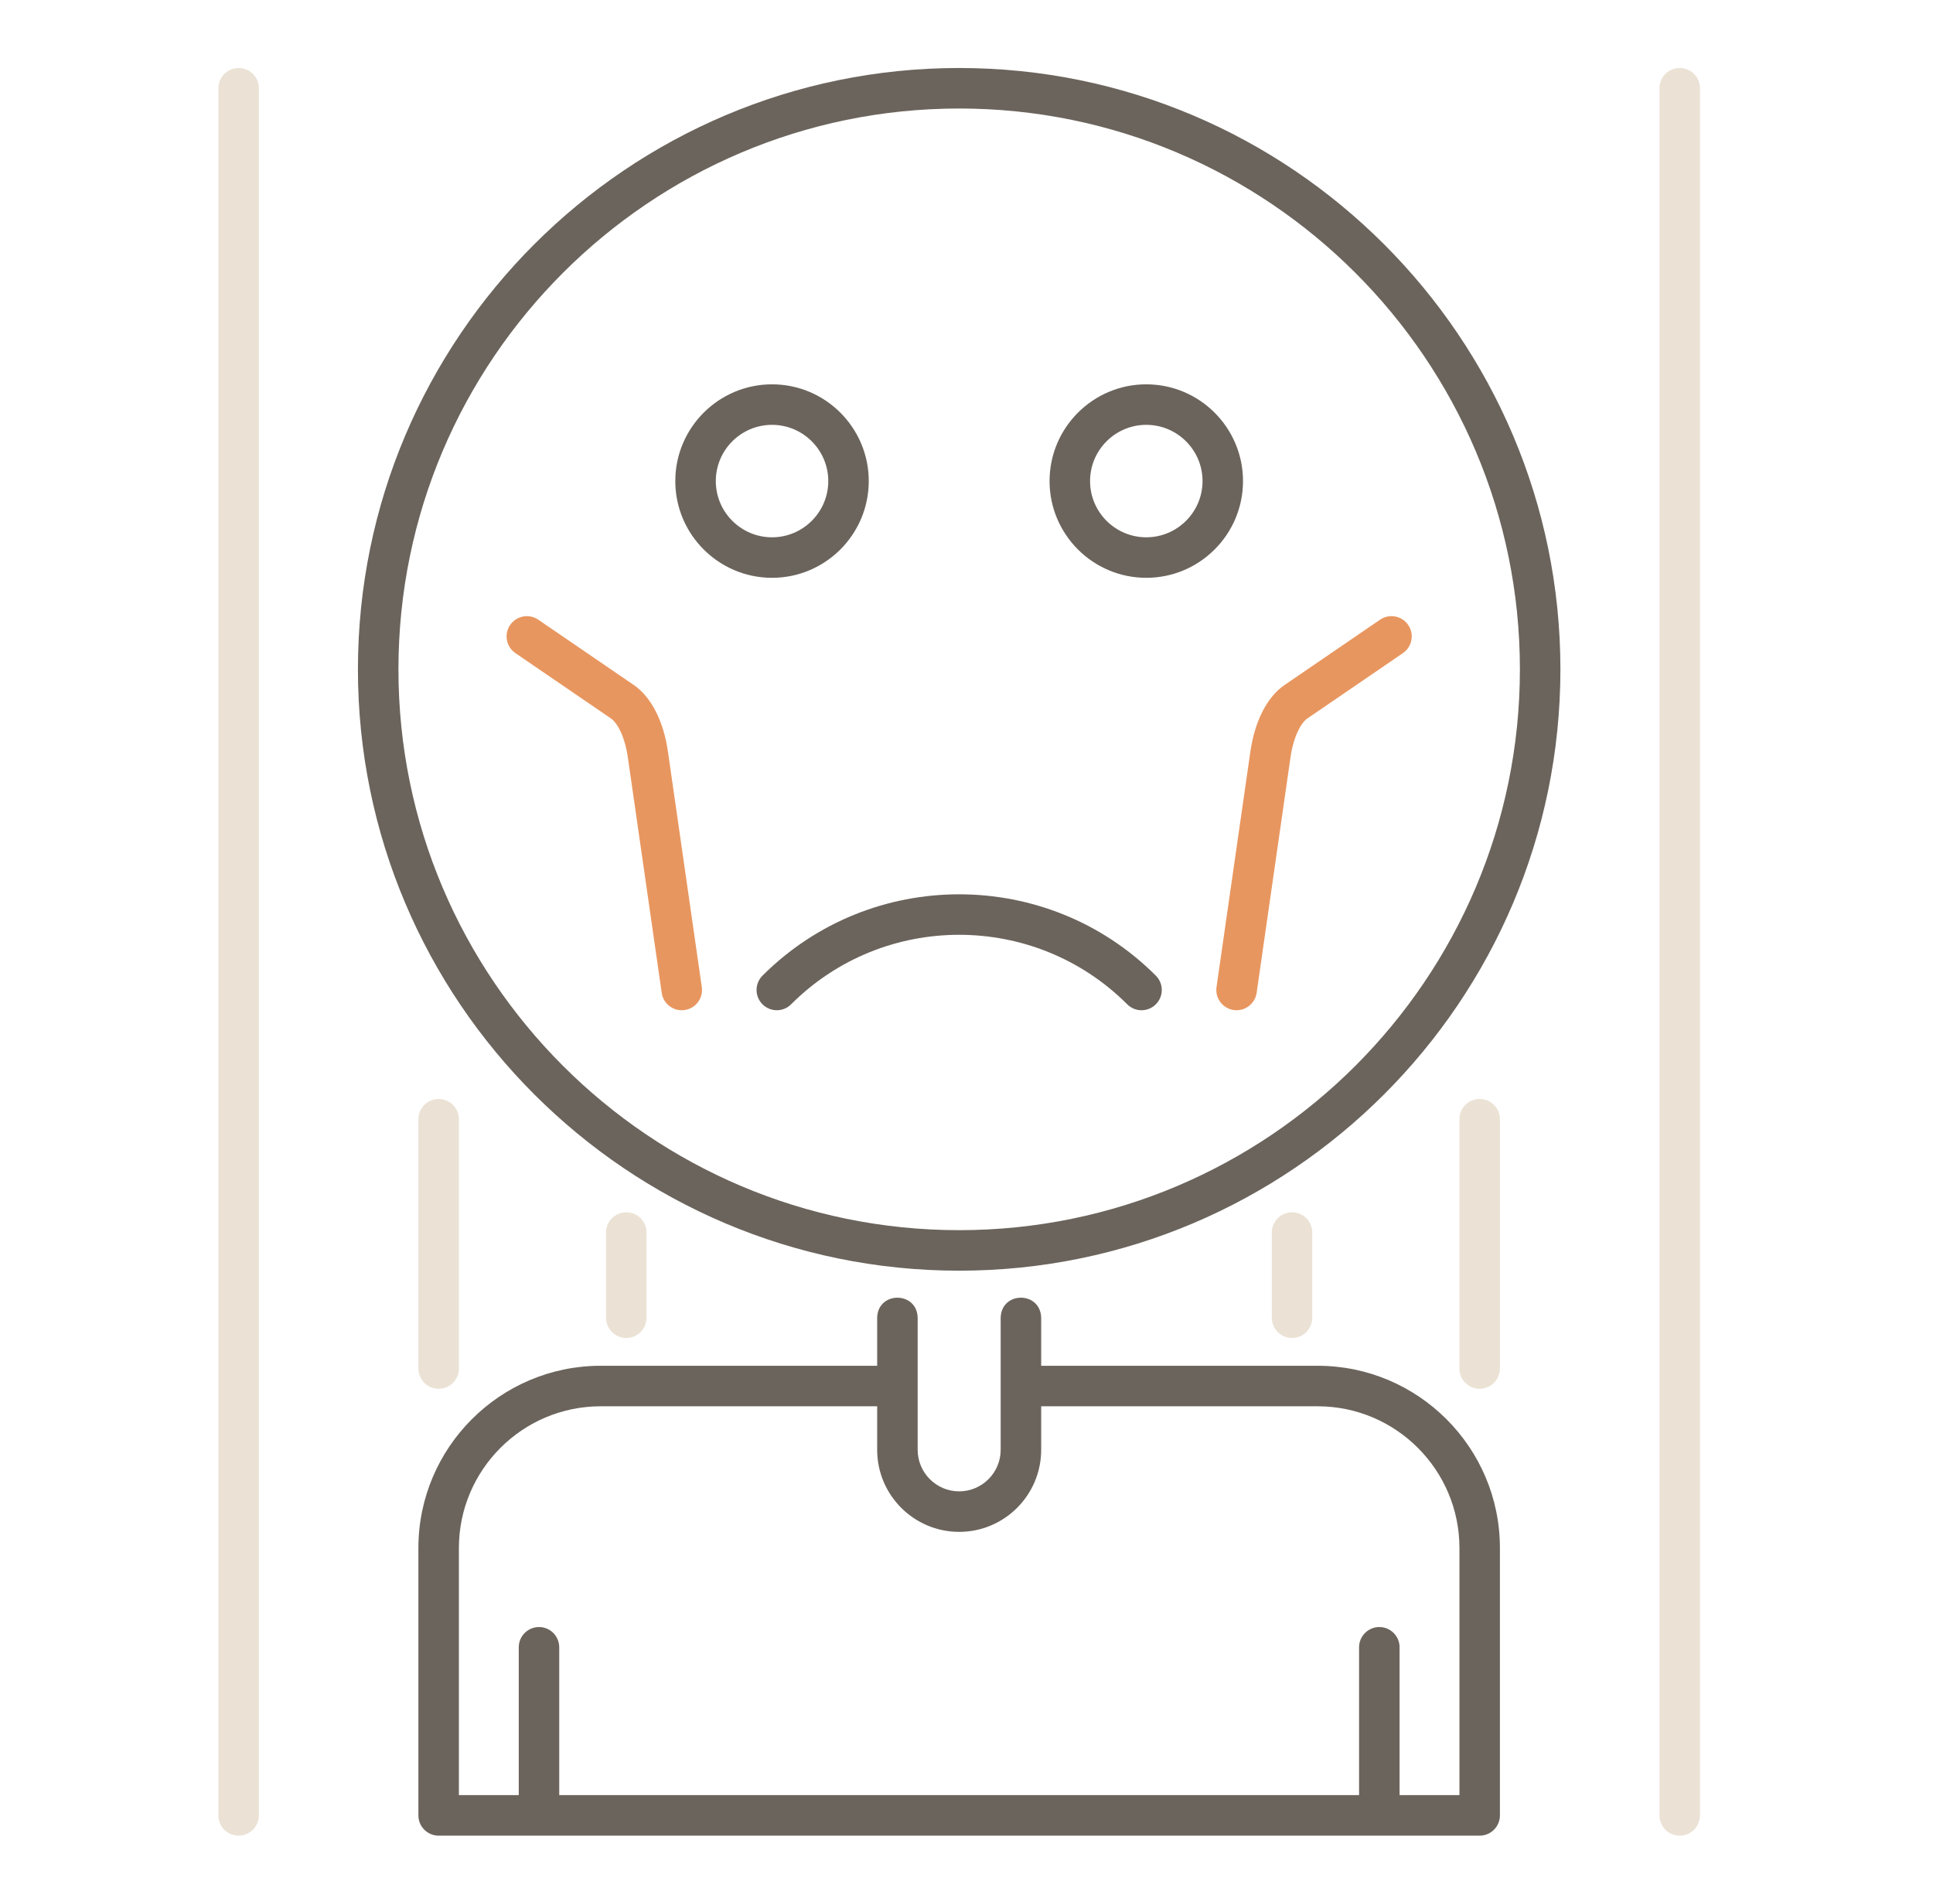 <svg width="65" height="64" viewBox="0 0 65 64" fill="none" xmlns="http://www.w3.org/2000/svg">
<path d="M41.582 33.964C41.55 33.964 41.517 33.962 41.484 33.957C41.112 33.903 40.854 33.558 40.907 33.186L42.046 25.266C42.194 24.243 42.611 23.428 43.193 23.031L46.406 20.834C46.717 20.621 47.14 20.701 47.353 21.011C47.565 21.322 47.485 21.745 47.175 21.958L43.961 24.155C43.752 24.298 43.496 24.757 43.395 25.46L42.256 33.38C42.206 33.719 41.915 33.964 41.582 33.964Z" fill="#E8965F"/>
<path d="M22.924 33.964C22.591 33.964 22.3 33.719 22.251 33.38L21.112 25.46C21.011 24.757 20.754 24.298 20.545 24.155L17.332 21.958C17.021 21.746 16.942 21.322 17.154 21.012C17.367 20.701 17.79 20.622 18.101 20.834L21.314 23.031C21.896 23.429 22.313 24.243 22.46 25.266L23.599 33.186C23.653 33.559 23.395 33.904 23.022 33.957C22.989 33.962 22.956 33.964 22.924 33.964Z" fill="#E8965F"/>
<path d="M32.253 42.72C43.401 42.72 52.471 33.651 52.471 22.503C52.471 11.355 43.401 2.286 32.253 2.286C21.106 2.286 12.036 11.355 12.036 22.503C12.036 33.65 21.106 42.72 32.253 42.72ZM32.253 3.648C42.65 3.648 51.109 12.106 51.109 22.503C51.109 32.9 42.65 41.358 32.253 41.358C21.857 41.358 13.398 32.9 13.398 22.503C13.398 12.106 21.857 3.648 32.253 3.648Z" fill="#6B645C"/>
<path d="M25.961 19.426C27.754 19.426 29.213 17.967 29.213 16.174C29.213 14.38 27.754 12.921 25.961 12.921C24.167 12.921 22.708 14.38 22.708 16.174C22.708 17.967 24.167 19.426 25.961 19.426ZM25.961 14.283C27.003 14.283 27.852 15.131 27.852 16.174C27.852 17.216 27.003 18.064 25.961 18.064C24.918 18.064 24.07 17.216 24.07 16.174C24.07 15.131 24.918 14.283 25.961 14.283Z" fill="#6B645C"/>
<path d="M38.545 19.426C40.339 19.426 41.798 17.967 41.798 16.174C41.798 14.38 40.339 12.921 38.545 12.921C36.752 12.921 35.293 14.38 35.293 16.174C35.293 17.967 36.752 19.426 38.545 19.426ZM38.545 14.283C39.588 14.283 40.437 15.131 40.437 16.174C40.437 17.216 39.588 18.064 38.545 18.064C37.503 18.064 36.655 17.216 36.655 16.174C36.655 15.131 37.503 14.283 38.545 14.283Z" fill="#6B645C"/>
<path d="M25.64 33.764C25.906 34.03 26.337 34.03 26.603 33.764C29.718 30.649 34.788 30.649 37.904 33.764C38.037 33.897 38.211 33.964 38.385 33.964C38.56 33.964 38.734 33.897 38.867 33.764C39.133 33.498 39.133 33.067 38.867 32.801C35.22 29.155 29.287 29.155 25.64 32.801C25.374 33.067 25.374 33.498 25.64 33.764Z" fill="#6B645C"/>
<path d="M44.309 45.917H35.011V44.302C34.988 43.404 33.672 43.403 33.649 44.302V48.743C33.649 49.512 33.023 50.139 32.253 50.139C31.484 50.139 30.858 49.512 30.858 48.743V44.302C30.836 43.405 29.518 43.403 29.496 44.302V45.917H20.198C16.819 45.917 14.069 48.666 14.069 52.045V61.033C14.069 61.409 14.374 61.714 14.75 61.714H49.756C50.132 61.714 50.437 61.409 50.437 61.033V52.045C50.438 48.666 47.688 45.917 44.309 45.917ZM49.076 60.352H47.063V55.382C47.063 55.006 46.758 54.701 46.382 54.701C46.006 54.701 45.701 55.006 45.701 55.382V60.352H18.805V55.382C18.805 55.006 18.501 54.701 18.125 54.701C17.748 54.701 17.444 55.006 17.444 55.382V60.352H15.431V52.045C15.431 49.417 17.57 47.279 20.198 47.279H29.496V48.743C29.496 50.264 30.733 51.501 32.253 51.501C33.774 51.501 35.011 50.264 35.011 48.743V47.279H44.309C46.937 47.279 49.076 49.417 49.076 52.045V60.352Z" fill="#6B645C"/>
<path d="M8.024 61.714C7.648 61.714 7.343 61.41 7.343 61.033V2.967C7.343 2.59 7.648 2.286 8.024 2.286C8.4 2.286 8.705 2.59 8.705 2.967V61.033C8.705 61.41 8.4 61.714 8.024 61.714Z" fill="#EBE2D5"/>
<path d="M56.483 61.714C56.106 61.714 55.802 61.41 55.802 61.033V2.967C55.802 2.59 56.106 2.286 56.483 2.286C56.859 2.286 57.164 2.59 57.164 2.967V61.033C57.164 61.41 56.859 61.714 56.483 61.714Z" fill="#EBE2D5"/>
<path d="M14.75 46.691C14.374 46.691 14.069 46.386 14.069 46.01V37.628C14.069 37.252 14.374 36.947 14.75 36.947C15.126 36.947 15.431 37.252 15.431 37.628V46.01C15.431 46.386 15.126 46.691 14.75 46.691Z" fill="#EBE2D5"/>
<path d="M49.756 46.691C49.38 46.691 49.075 46.386 49.075 46.01V37.628C49.075 37.252 49.38 36.947 49.756 36.947C50.132 36.947 50.437 37.252 50.437 37.628V46.01C50.437 46.386 50.132 46.691 49.756 46.691Z" fill="#EBE2D5"/>
<path d="M21.06 44.983C20.684 44.983 20.379 44.678 20.379 44.302V41.437C20.379 41.061 20.684 40.757 21.06 40.757C21.436 40.757 21.741 41.061 21.741 41.437V44.302C21.741 44.678 21.436 44.983 21.06 44.983Z" fill="#EBE2D5"/>
<path d="M43.447 44.983C43.07 44.983 42.766 44.678 42.766 44.302V41.437C42.766 41.061 43.07 40.757 43.447 40.757C43.823 40.757 44.127 41.061 44.127 41.437V44.302C44.127 44.678 43.823 44.983 43.447 44.983Z" fill="#EBE2D5"/>
</svg>
